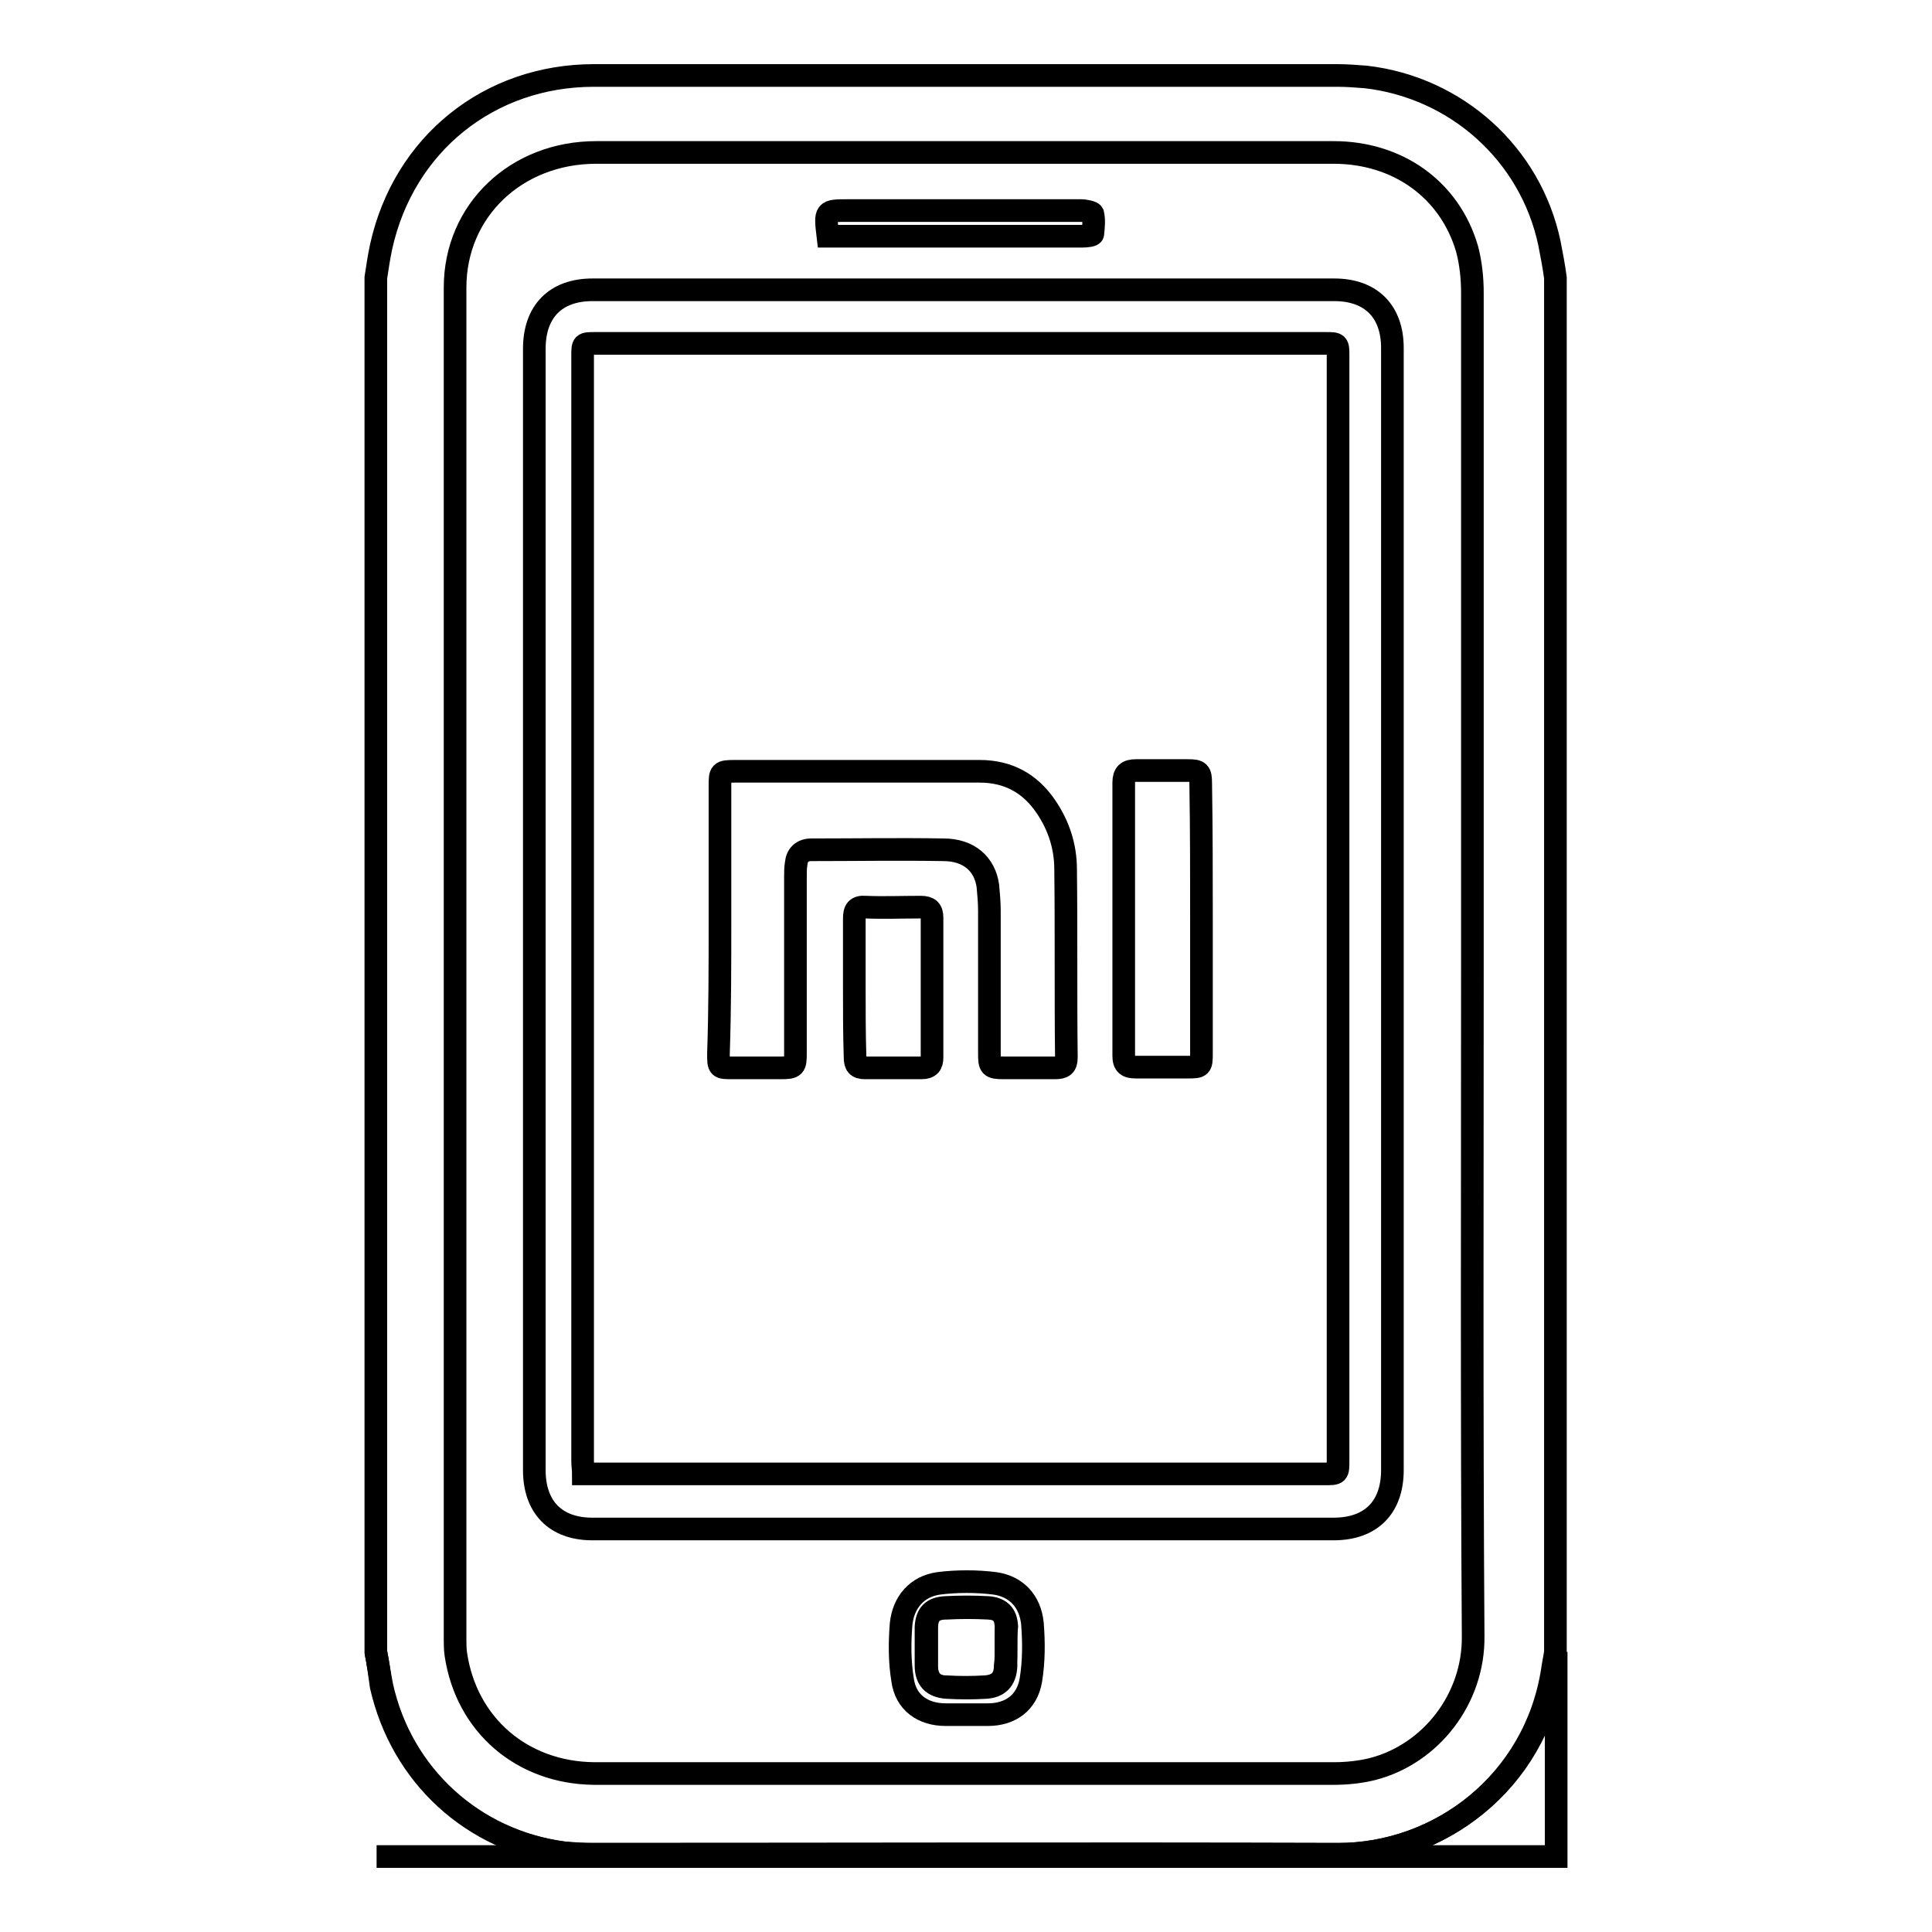 <?xml version="1.0" encoding="utf-8"?>
<!-- Svg Vector Icons : http://www.onlinewebfonts.com/icon -->
<!DOCTYPE svg PUBLIC "-//W3C//DTD SVG 1.1//EN" "http://www.w3.org/Graphics/SVG/1.1/DTD/svg11.dtd">
<svg version="1.1" xmlns="http://www.w3.org/2000/svg" xmlns:xlink="http://www.w3.org/1999/xlink" x="0px" y="0px" viewBox="0 0 256 256" enable-background="new 0 0 256 256" xml:space="preserve">
<g><g><path stroke-width="3" fill-opacity="0" stroke="#000000"  d="M49.8,218.9c0-60.7,0-121.4,0-182.1c0.2-1.3,0.4-2.7,0.7-4.1C53.5,19.1,64.8,10,78.7,10c32.8,0,65.6,0,98.5,0c1.3,0,2.5,0.1,3.8,0.2c12,1.4,21.8,10.2,24.3,22c0.3,1.5,0.6,3.1,0.8,4.6c0,60.7,0,121.4,0,182.1c-0.1,0.8-0.3,1.6-0.4,2.4c-2.3,14.9-15.1,24.5-28.5,24.4c-32.9-0.1-65.7,0-98.6,0c-1.3,0-2.7-0.1-4-0.2c-12-1.6-21.4-10.2-24.1-22.1C50.3,221.9,50.1,220.4,49.8,218.9z M195.1,127.6c0-29.6,0-59.2,0-88.8c0-1.9-0.2-3.9-0.7-5.8c-2.3-7.9-9.2-12.8-17.7-12.8c-7.1,0-14.2,0-21.4,0c-25.5,0-50.9,0-76.3,0c-10.6,0-18.7,7.7-18.7,17.9c0,59.7,0,119.3,0,179c0,0.7,0,1.4,0.1,2.1c1.4,9.4,8.8,15.7,18.3,15.8c32.7,0,65.4,0,98.1,0c1.7,0,3.5-0.2,5.1-0.6c7.7-2,13.4-9.3,13.3-17.6C195,186.9,195.1,157.2,195.1,127.6z"/><path stroke-width="3" fill-opacity="0" stroke="#000000"  d="M49.8,218.9c0.3,1.5,0.5,3,0.8,4.5c2.6,11.8,12.1,20.5,24.1,22.1c1.3,0.2,2.7,0.2,4,0.2c32.9,0,65.7-0.1,98.6,0c13.4,0,26.2-9.5,28.5-24.4c0.1-0.8,0.2-1.6,0.4-2.4c0,9,0,18.1,0,27.1c-52.1,0-104.2,0-156.3,0"/><path stroke-width="3" fill-opacity="0" stroke="#000000"  d="M184.5,120.4c0,24.8,0,49.6,0,74.4c0,4.9-2.8,7.8-7.8,7.8c-32.8,0-65.5,0-98.2,0c-4.9,0-7.7-2.9-7.7-7.8c0-49.5,0-99.1,0-148.6c0-4.9,2.8-7.8,7.7-7.8c32.8,0,65.6,0,98.3,0c4.9,0,7.7,2.9,7.7,7.7C184.5,70.8,184.5,95.6,184.5,120.4z M77.3,195.3c0.6,0,1.2,0,1.7,0c32.2,0,64.3,0,96.5,0c1.8,0,1.8,0,1.8-1.8c0-48.8,0-97.5,0-146.3c0-1.7,0-1.7-1.7-1.7c-32.2,0-64.4,0-96.7,0c-1.7,0-1.7,0-1.7,1.7c0,48.8,0,97.6,0,146.4C77.2,194.2,77.3,194.7,77.3,195.3z"/><path stroke-width="3" fill-opacity="0" stroke="#000000"  d="M128,227.2c-0.9,0-1.8,0-2.7,0c-3,0-5.3-1.6-5.7-4.6c-0.4-2.4-0.4-4.9-0.2-7.4c0.3-2.9,2.1-5,5-5.4c2.4-0.3,5-0.3,7.4,0c2.9,0.4,4.7,2.4,5,5.3c0.2,2.5,0.2,5-0.2,7.5c-0.5,3-2.7,4.6-5.7,4.6C129.8,227.2,128.9,227.2,128,227.2z M133.3,218.3L133.3,218.3c0-1,0-1.9,0-2.9c-0.1-1.5-0.8-2.3-2.4-2.4c-1.9-0.1-3.7-0.1-5.6,0c-1.8,0.1-2.5,0.9-2.6,2.6c0,1.7,0,3.4,0,5.1c0,1.8,0.9,2.8,2.7,2.8c1.7,0.1,3.4,0.1,5.1,0c1.8-0.1,2.7-1,2.7-2.8C133.3,220,133.3,219.1,133.3,218.3z"/><path stroke-width="3" fill-opacity="0" stroke="#000000"  d="M109.7,31.3c-0.4-3.4-0.4-3.4,2.7-3.4c10.3,0,20.6,0,30.8,0c0.6,0,1.5,0.2,1.6,0.4c0.2,0.9,0.1,1.8,0,2.7c0,0.2-0.8,0.3-1.3,0.3c-6.8,0-13.5,0-20.3,0c-4,0-8,0-12,0C110.7,31.3,110.2,31.3,109.7,31.3z"/><path stroke-width="3" fill-opacity="0" stroke="#000000"  d="M133.3,218.3c0,0.8,0,1.7,0,2.5c-0.1,1.8-1,2.7-2.7,2.8c-1.7,0.1-3.4,0.1-5.1,0c-1.8-0.1-2.7-1.1-2.7-2.8c0-1.7,0-3.4,0-5.1c0-1.8,0.8-2.6,2.6-2.6c1.9-0.1,3.7-0.1,5.6,0c1.6,0.1,2.3,0.8,2.4,2.4C133.3,216.4,133.3,217.4,133.3,218.3L133.3,218.3z"/><path stroke-width="3" fill-opacity="0" stroke="#000000"  d="M95.4,121.9c0-5.9,0-11.8,0-17.7c0-1.9,0-2,2-2c10.8,0,21.6,0,32.4,0c3.8,0,6.7,1.6,8.8,4.7c1.7,2.5,2.6,5.3,2.6,8.3c0.1,8.3,0,16.6,0.1,24.9c0,1.1-0.4,1.4-1.5,1.4c-2.3,0-4.5,0-6.8,0c-1.8,0-1.9-0.2-1.9-1.9c0-6.3,0-12.6,0-18.9c0-1.1-0.1-2.2-0.2-3.3c-0.4-2.9-2.5-4.8-5.9-4.8c-5.8-0.1-11.6,0-17.5,0c-1.2,0-1.9,0.7-2,1.8c-0.1,0.6-0.1,1.2-0.1,1.8c0,7.8,0,15.6,0,23.4c0,1.7-0.1,1.9-1.9,1.9c-2.1,0-4.3,0-6.4,0c-1.9,0-1.9,0-1.9-1.9C95.4,133.7,95.4,127.8,95.4,121.9z"/><path stroke-width="3" fill-opacity="0" stroke="#000000"  d="M159.2,121.9c0,5.9,0,11.9,0,17.8c0,1.6-0.1,1.7-1.7,1.7c-2.3,0-4.7,0-7,0c-1.1,0-1.6-0.3-1.6-1.5c0-12.1,0-24.1,0-36.2c0-1.2,0.5-1.6,1.6-1.6c2.3,0,4.6,0,6.9,0c1.5,0,1.7,0.2,1.7,1.7C159.2,110,159.2,115.9,159.2,121.9z"/><path stroke-width="3" fill-opacity="0" stroke="#000000"  d="M113.2,130.8c0-3,0-6.1,0-9.1c0-1.1,0.3-1.6,1.5-1.5c2.4,0.1,4.9,0,7.3,0c1.1,0,1.5,0.4,1.5,1.4c0,6.2,0,12.3,0,18.5c0,0.9-0.3,1.4-1.4,1.4c-2.5,0-5,0-7.5,0c-1,0-1.3-0.4-1.3-1.4C113.2,137,113.2,133.9,113.2,130.8z"/></g></g>
</svg>
